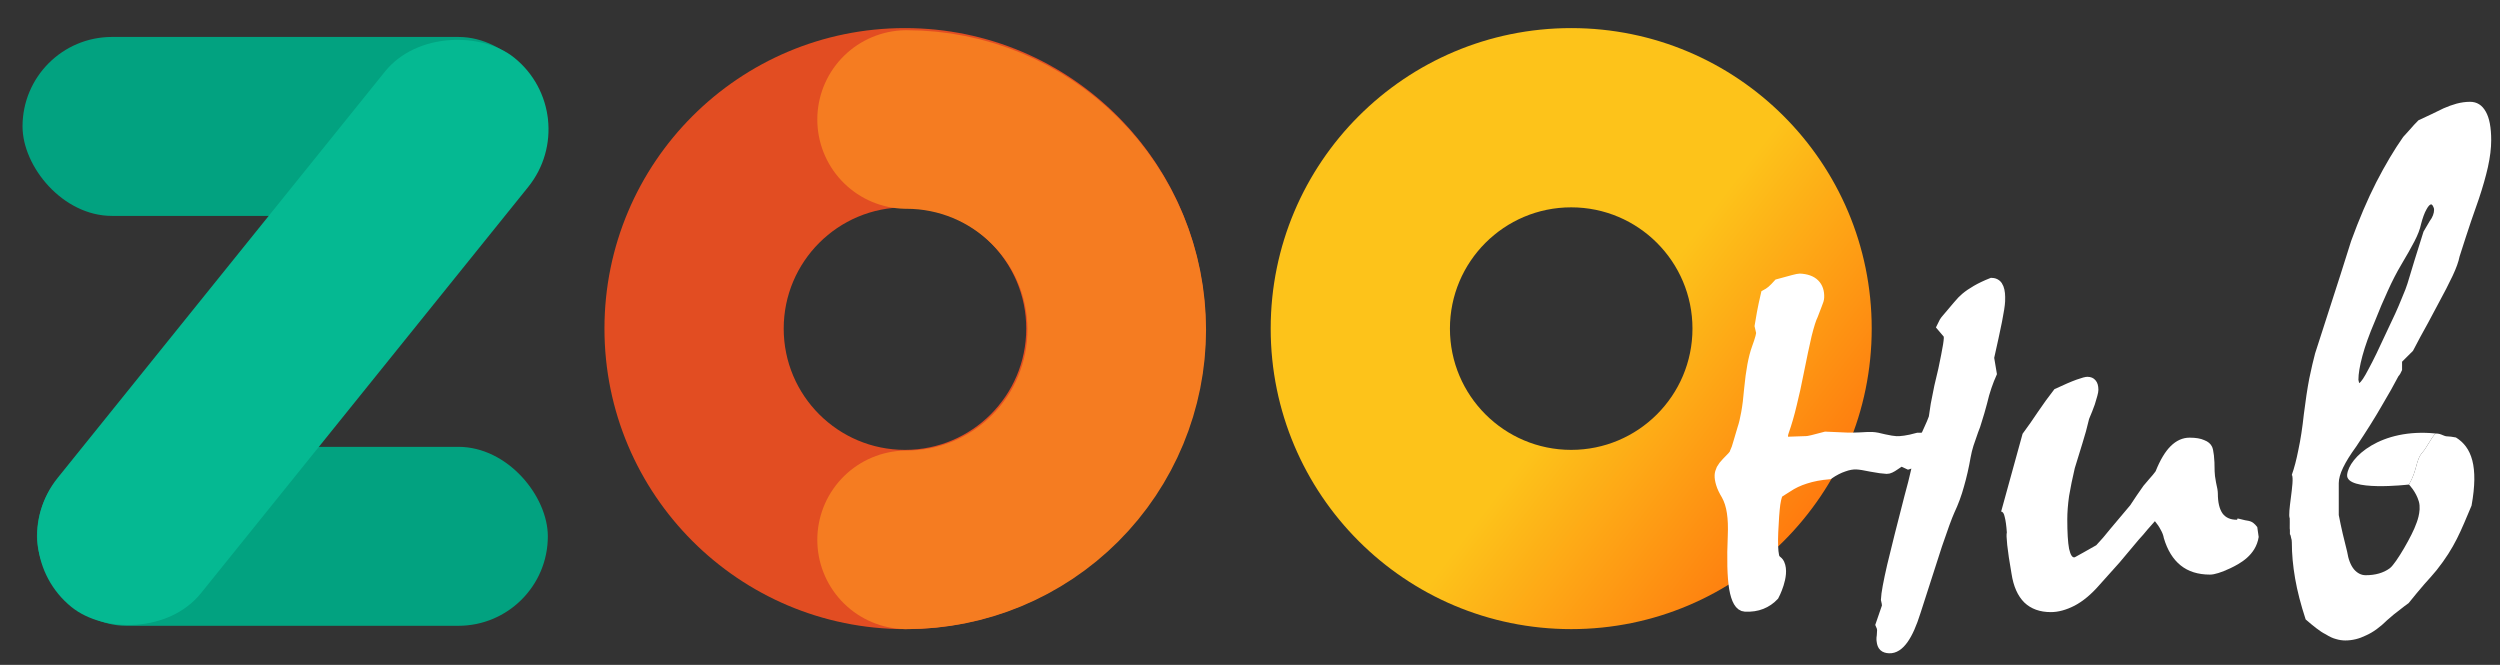 <svg width="910" height="242" viewBox="0 0 910 242" fill="none" xmlns="http://www.w3.org/2000/svg">
<rect x="0" y="0" width="910" height="242" fill="#333333" stroke="none"/>
<rect x="13.445" y="162.648" width="185.966" height="65.141" rx="32.57" fill="#02A280"/>
<rect x="8.199" y="13.449" width="191.219" height="65.141" rx="32.57" fill="#02A280"/>
<rect x="213.254" y="42.004" width="256.819" height="66.955" rx="33.477" transform="rotate(128.854 213.254 42.004)" fill="#05B992"/>
<path d="M681.303 119.612C681.303 180.024 632.329 228.998 571.917 228.998C511.505 228.998 462.531 180.024 462.531 119.612C462.531 59.2 511.505 10.227 571.917 10.227C632.329 10.227 681.303 59.2 681.303 119.612ZM527.775 119.612C527.775 143.991 547.538 163.754 571.917 163.754C596.296 163.754 616.058 143.991 616.058 119.612C616.058 95.234 596.296 75.471 571.917 75.471C547.538 75.471 527.775 95.234 527.775 119.612Z" fill="url(#paint0_linear_2320_10130)"/>
<path d="M438.795 119.612C438.795 180.024 389.821 228.998 329.409 228.998C268.997 228.998 220.023 180.024 220.023 119.612C220.023 59.2 268.997 10.227 329.409 10.227C389.821 10.227 438.795 59.2 438.795 119.612ZM285.268 119.612C285.268 143.991 305.03 163.754 329.409 163.754C353.788 163.754 373.551 143.991 373.551 119.612C373.551 95.234 353.788 75.471 329.409 75.471C305.03 75.471 285.268 95.234 285.268 119.612Z" fill="#E24D22"/>
<path d="M330 43.5C350.289 43.5 369.747 51.56 384.094 65.906C398.44 80.253 406.5 99.711 406.5 120C406.5 140.289 398.44 159.747 384.094 174.094C369.747 188.44 350.289 196.5 330 196.5" stroke="#F57C21" stroke-width="65" stroke-linecap="round"/>
<path d="M881.901 164.516C882.522 163.816 883.254 162.618 883.989 161.415C884.934 159.869 885.884 158.315 886.61 157.796C866.487 155.732 854.924 166.567 854.357 172.829C853.789 179.091 876.853 176.371 876.853 176.371C878.403 173.728 878.996 171.562 879.508 169.69C880.049 167.71 880.501 166.058 881.901 164.516Z" fill="#fff"/>
<path fill-rule="evenodd" clip-rule="evenodd" d="M834.256 172.824C834.515 172.529 834.694 172.324 834.26 172.829C834.81 173.925 834.336 177.603 833.875 181.171C833.449 184.477 833.035 187.689 833.459 188.662C833.46 189.256 833.467 189.635 833.473 189.975C833.484 190.573 833.493 191.05 833.461 192.366L833.524 192.882L833.524 193.914V194.429C833.789 194.781 833.875 195.259 833.963 195.787C834.14 196.227 834.228 196.799 834.228 197.502C834.228 201.637 834.626 205.991 835.42 210.565C836.215 215.139 837.495 220.109 839.26 225.474C840.673 226.706 841.953 227.762 843.101 228.641C844.337 229.609 845.484 230.356 846.544 230.884C847.956 231.764 849.192 232.336 850.252 232.599C851.399 232.951 852.547 233.127 853.695 233.127C856.255 233.127 858.771 232.511 861.243 231.28C863.803 230.137 866.363 228.289 868.923 225.738C870.601 224.243 872.102 223.012 873.426 222.044C874.75 220.988 875.854 220.153 876.737 219.537C878.855 216.898 880.753 214.611 882.431 212.676C884.196 210.741 885.697 209.025 886.933 207.53C893.554 199.191 895.709 193.338 899.646 184.044C902.236 169.737 899.689 162.776 893.952 159.239C892.539 158.975 891.524 158.843 890.906 158.843C890.206 158.843 889.697 158.624 889.145 158.386C888.491 158.104 887.775 157.796 886.61 157.796C885.884 158.315 884.934 159.869 883.989 161.415C883.254 162.618 882.522 163.816 881.901 164.516C880.501 166.058 880.049 167.71 879.508 169.69C878.996 171.562 878.403 173.728 876.853 176.371C876.853 176.371 879.432 178.95 880.464 182.562C881.496 186.174 879.432 190.818 879.432 190.818C878.285 194.336 872.234 205.111 869.85 206.87C867.555 208.542 864.642 209.377 861.11 209.377C859.521 209.377 858.109 208.674 856.873 207.266C855.637 205.771 854.798 203.616 854.357 200.801C853.827 198.69 853.297 196.535 852.768 194.336C852.238 192.049 851.752 189.762 851.311 187.475V175.864C851.311 174.28 851.841 172.389 852.9 170.19C853.96 167.991 855.549 165.44 857.667 162.537C861.375 156.996 864.465 152.07 866.937 147.76C869.497 143.449 871.528 139.843 873.029 136.94C873.47 136.5 873.911 135.753 874.353 134.697V131.662L876.339 129.683L878.326 127.704C878.59 127.176 879.473 125.505 880.974 122.69C882.563 119.875 884.726 115.873 887.463 110.683C889.67 106.637 891.436 103.206 892.76 100.392C894.084 97.577 894.923 95.246 895.276 93.399C895.541 92.519 896.247 90.32 897.395 86.801C898.542 83.195 900.176 78.401 902.294 72.42C903.707 68.197 904.81 64.327 905.605 60.809C906.4 57.202 906.797 53.947 906.797 51.045C906.797 46.383 906.135 42.908 904.81 40.621C903.486 38.246 901.588 37.059 899.116 37.059C897.527 37.059 895.894 37.279 894.217 37.718C892.627 38.158 891.038 38.73 889.449 39.434C886.624 40.841 883.578 42.292 880.312 43.788C879.164 44.931 878.149 46.031 877.266 47.086C876.383 48.054 875.545 48.977 874.75 49.857C871.484 54.519 868.217 60.017 864.951 66.35C861.773 72.596 858.727 79.721 855.813 87.725C855.46 88.957 854.18 93.003 851.973 99.864C849.766 106.637 846.676 116.225 842.703 128.628C842.086 130.915 841.379 133.949 840.585 137.732C839.878 141.426 839.216 145.78 838.598 150.794C838.069 155.72 837.407 160.03 836.612 163.725C835.906 167.331 835.111 170.366 834.228 172.829C833.342 173.867 833.883 173.251 834.256 172.824ZM885.741 75.322C885.918 75.586 886.006 75.938 886.006 76.378C886.006 76.994 885.874 77.653 885.609 78.357C885.344 79.061 884.947 79.764 884.417 80.468C883.799 81.524 883.049 82.799 882.166 84.294C880.93 88.165 879.826 91.683 878.855 94.85C877.884 98.017 877.046 100.787 876.339 103.162C876.074 104.13 875.324 106.065 874.088 108.968C872.94 111.871 871.131 115.873 868.659 120.975C866.01 126.78 863.847 131.223 862.17 134.301C860.581 137.38 859.433 139.095 858.727 139.447L858.462 138.26C858.462 136.061 858.948 133.158 859.919 129.551C860.89 125.945 862.391 121.767 864.421 117.017C866.01 112.97 867.599 109.232 869.188 105.801C870.777 102.283 872.411 99.116 874.088 96.301C876.03 93.047 877.619 90.232 878.855 87.857C880.091 85.482 880.886 83.415 881.239 81.656C881.857 79.281 882.519 77.477 883.225 76.246C883.932 74.927 884.55 74.311 885.079 74.399C885.432 74.663 885.653 74.971 885.741 75.322Z" fill="#fff"/>
<mask id="path-8-outside-1_2320_10130" maskUnits="userSpaceOnUse" x="621.388" y="96.891" width="108.947" height="143.347" fill="black">
<rect fill="white" x="621.388" y="96.891" width="108.947" height="143.347"/>
<path d="M727.374 104.906C726.953 103.779 726.172 103.191 725.032 103.141C722.912 103.982 721.059 104.864 719.473 105.786C717.957 106.653 716.64 107.558 715.524 108.501C714.828 109.054 713.913 110.006 712.779 111.356C711.647 112.648 710.266 114.279 708.634 116.249C708.07 116.866 707.527 117.747 707.007 118.89C707.645 119.676 708.221 120.343 708.735 120.89C709.06 121.137 709.281 121.468 709.397 121.881C709.513 122.294 709.562 122.734 709.541 123.2C709.488 124.422 709.162 126.507 708.563 129.455C708.032 132.407 707.195 136.19 706.053 140.806C705.542 143.291 705.111 145.46 704.762 147.311C704.48 149.164 704.242 150.758 704.05 152.091C703.517 153.526 702.992 154.786 702.474 155.871C702.023 156.96 701.614 157.875 701.246 158.617C701.23 158.966 700.917 159.215 700.306 159.364C699.694 159.512 698.953 159.567 698.081 159.529C696.244 160.032 694.684 160.373 693.399 160.55C692.114 160.727 691.07 160.799 690.265 160.764C689.191 160.717 687.69 160.477 685.76 160.043C683.899 159.553 682.499 159.288 681.56 159.247C680.554 159.204 679.006 159.253 676.917 159.395C674.897 159.482 673.35 159.502 672.277 159.456L664.529 159.119C660.516 160.227 658.174 160.766 657.503 160.737C655.483 160.824 653.228 160.901 650.739 160.968C650.068 160.938 649.573 160.742 649.252 160.378C648.935 159.956 648.795 159.308 648.833 158.435C648.925 157.856 649.047 157.366 649.199 156.964C650.273 153.92 651.222 150.637 652.047 147.116C652.942 143.539 653.78 139.726 654.561 135.678C655.679 130.07 656.652 125.476 657.48 121.896C658.375 118.319 659.153 115.874 659.815 114.562C660.42 113.014 660.913 111.723 661.294 110.69C661.742 109.659 661.979 108.853 662.004 108.271C662.093 106.234 661.558 104.636 660.399 103.477C659.239 102.319 657.452 101.687 655.037 101.582C654.635 101.565 652.087 102.212 647.392 103.524C646.544 104.478 645.736 105.289 644.968 105.955C644.202 106.563 643.51 107.029 642.891 107.352C642.312 109.834 641.847 112.03 641.495 113.939C641.143 115.849 640.874 117.411 640.686 118.628L641.195 120.837C641.368 121.486 640.845 123.475 639.625 126.805C638.404 130.134 637.485 135.051 636.866 141.556C636.582 144.984 636.219 147.914 635.777 150.344C635.336 152.774 634.884 154.65 634.424 155.971C633.868 157.93 633.356 159.657 632.888 161.153C632.486 162.652 632.064 163.858 631.621 164.772C631.536 165.176 631.212 165.687 630.647 166.304C630.152 166.866 629.449 167.593 628.536 168.487C627.763 169.269 627.157 170.06 626.719 170.857C626.348 171.657 626.149 172.378 626.121 173.018C626.086 173.833 626.244 174.831 626.596 176.013C626.947 177.195 627.593 178.564 628.534 180.121C629.531 181.914 630.211 184.043 630.574 186.508C630.94 188.915 631.052 191.749 630.91 195.008C630.543 203.449 630.702 209.812 631.39 214.1C632.144 218.39 633.426 220.574 635.237 220.653C637.451 220.749 639.413 220.456 641.123 219.772C642.833 219.088 644.322 218.074 645.59 216.73C645.59 216.73 649.502 209.397 647.601 205.27C647.028 204.026 645.998 204.267 645.609 202.384C645.221 200.501 645.113 197.58 645.285 193.622C645.473 189.315 645.72 185.943 646.028 183.507C646.405 181.016 646.871 179.578 647.425 179.194C648.531 178.484 649.568 177.829 650.535 177.23C652.474 175.915 654.67 174.873 657.123 174.105C659.645 173.282 662.492 172.735 665.662 172.465C667.532 171.205 669.319 170.291 671.024 169.724C672.731 169.098 674.322 168.817 675.798 168.882C677.006 168.934 678.808 169.217 681.205 169.729C683.672 170.187 685.542 170.443 686.817 170.499C687.42 170.525 688.346 170.099 689.594 169.22C690.912 168.286 691.774 167.769 692.182 167.67L694.652 168.828C695.469 168.572 696.253 168.314 697.004 168.055C697.406 168.073 697.668 168.23 697.79 168.527C697.911 168.824 697.957 169.321 697.927 170.02C697.011 174.062 696.077 177.783 695.122 181.182C692.455 191.505 690.382 199.755 688.904 205.931C687.495 212.051 686.746 216.13 686.657 218.167C686.888 219.052 687.02 219.874 687.054 220.634L684.745 227.357C685.053 228.012 685.226 228.661 685.265 229.304C685.192 230.992 685.114 232.009 685.032 232.355C685.016 232.705 685.036 233.026 685.09 233.32C685.187 234.199 685.428 234.822 685.816 235.189C686.203 235.556 686.833 235.758 687.705 235.796C689.449 235.872 691.108 234.807 692.682 232.601C694.257 230.395 695.747 227.048 697.152 222.561C700.343 212.552 702.946 204.472 704.961 198.319C707.043 192.17 708.569 188.008 709.537 185.834C710.943 182.863 712.086 179.763 712.966 176.535C713.915 173.253 714.705 169.788 715.334 166.141C715.601 164.636 715.969 163.136 716.437 161.64C716.975 160.089 717.551 158.423 718.167 156.642C718.615 155.612 719.077 154.261 719.553 152.591C720.096 150.923 720.689 148.879 721.332 146.457C721.828 144.321 722.384 142.362 722.999 140.581C723.614 138.8 724.219 137.252 724.814 135.936L723.853 130.208C725.103 124.664 726.071 120.187 726.757 116.776C727.445 113.307 727.819 110.903 727.877 109.564C727.966 107.526 727.798 105.974 727.374 104.906Z"/>
</mask>
<path d="M727.374 104.906C726.953 103.779 726.172 103.191 725.032 103.141C722.912 103.982 721.059 104.864 719.473 105.786C717.957 106.653 716.64 107.558 715.524 108.501C714.828 109.054 713.913 110.006 712.779 111.356C711.647 112.648 710.266 114.279 708.634 116.249C708.07 116.866 707.527 117.747 707.007 118.89C707.645 119.676 708.221 120.343 708.735 120.89C709.06 121.137 709.281 121.468 709.397 121.881C709.513 122.294 709.562 122.734 709.541 123.2C709.488 124.422 709.162 126.507 708.563 129.455C708.032 132.407 707.195 136.19 706.053 140.806C705.542 143.291 705.111 145.46 704.762 147.311C704.48 149.164 704.242 150.758 704.05 152.091C703.517 153.526 702.992 154.786 702.474 155.871C702.023 156.96 701.614 157.875 701.246 158.617C701.23 158.966 700.917 159.215 700.306 159.364C699.694 159.512 698.953 159.567 698.081 159.529C696.244 160.032 694.684 160.373 693.399 160.55C692.114 160.727 691.07 160.799 690.265 160.764C689.191 160.717 687.69 160.477 685.76 160.043C683.899 159.553 682.499 159.288 681.56 159.247C680.554 159.204 679.006 159.253 676.917 159.395C674.897 159.482 673.35 159.502 672.277 159.456L664.529 159.119C660.516 160.227 658.174 160.766 657.503 160.737C655.483 160.824 653.228 160.901 650.739 160.968C650.068 160.938 649.573 160.742 649.252 160.378C648.935 159.956 648.795 159.308 648.833 158.435C648.925 157.856 649.047 157.366 649.199 156.964C650.273 153.92 651.222 150.637 652.047 147.116C652.942 143.539 653.78 139.726 654.561 135.678C655.679 130.07 656.652 125.476 657.48 121.896C658.375 118.319 659.153 115.874 659.815 114.562C660.42 113.014 660.913 111.723 661.294 110.69C661.742 109.659 661.979 108.853 662.004 108.271C662.093 106.234 661.558 104.636 660.399 103.477C659.239 102.319 657.452 101.687 655.037 101.582C654.635 101.565 652.087 102.212 647.392 103.524C646.544 104.478 645.736 105.289 644.968 105.955C644.202 106.563 643.51 107.029 642.891 107.352C642.312 109.834 641.847 112.03 641.495 113.939C641.143 115.849 640.874 117.411 640.686 118.628L641.195 120.837C641.368 121.486 640.845 123.475 639.625 126.805C638.404 130.134 637.485 135.051 636.866 141.556C636.582 144.984 636.219 147.914 635.777 150.344C635.336 152.774 634.884 154.65 634.424 155.971C633.868 157.93 633.356 159.657 632.888 161.153C632.486 162.652 632.064 163.858 631.621 164.772C631.536 165.176 631.212 165.687 630.647 166.304C630.152 166.866 629.449 167.593 628.536 168.487C627.763 169.269 627.157 170.06 626.719 170.857C626.348 171.657 626.149 172.378 626.121 173.018C626.086 173.833 626.244 174.831 626.596 176.013C626.947 177.195 627.593 178.564 628.534 180.121C629.531 181.914 630.211 184.043 630.574 186.508C630.94 188.915 631.052 191.749 630.91 195.008C630.543 203.449 630.702 209.812 631.39 214.1C632.144 218.39 633.426 220.574 635.237 220.653C637.451 220.749 639.413 220.456 641.123 219.772C642.833 219.088 644.322 218.074 645.59 216.73C645.59 216.73 649.502 209.397 647.601 205.27C647.028 204.026 645.998 204.267 645.609 202.384C645.221 200.501 645.113 197.58 645.285 193.622C645.473 189.315 645.72 185.943 646.028 183.507C646.405 181.016 646.871 179.578 647.425 179.194C648.531 178.484 649.568 177.829 650.535 177.23C652.474 175.915 654.67 174.873 657.123 174.105C659.645 173.282 662.492 172.735 665.662 172.465C667.532 171.205 669.319 170.291 671.024 169.724C672.731 169.098 674.322 168.817 675.798 168.882C677.006 168.934 678.808 169.217 681.205 169.729C683.672 170.187 685.542 170.443 686.817 170.499C687.42 170.525 688.346 170.099 689.594 169.22C690.912 168.286 691.774 167.769 692.182 167.67L694.652 168.828C695.469 168.572 696.253 168.314 697.004 168.055C697.406 168.073 697.668 168.23 697.79 168.527C697.911 168.824 697.957 169.321 697.927 170.02C697.011 174.062 696.077 177.783 695.122 181.182C692.455 191.505 690.382 199.755 688.904 205.931C687.495 212.051 686.746 216.13 686.657 218.167C686.888 219.052 687.02 219.874 687.054 220.634L684.745 227.357C685.053 228.012 685.226 228.661 685.265 229.304C685.192 230.992 685.114 232.009 685.032 232.355C685.016 232.705 685.036 233.026 685.09 233.32C685.187 234.199 685.428 234.822 685.816 235.189C686.203 235.556 686.833 235.758 687.705 235.796C689.449 235.872 691.108 234.807 692.682 232.601C694.257 230.395 695.747 227.048 697.152 222.561C700.343 212.552 702.946 204.472 704.961 198.319C707.043 192.17 708.569 188.008 709.537 185.834C710.943 182.863 712.086 179.763 712.966 176.535C713.915 173.253 714.705 169.788 715.334 166.141C715.601 164.636 715.969 163.136 716.437 161.64C716.975 160.089 717.551 158.423 718.167 156.642C718.615 155.612 719.077 154.261 719.553 152.591C720.096 150.923 720.689 148.879 721.332 146.457C721.828 144.321 722.384 142.362 722.999 140.581C723.614 138.8 724.219 137.252 724.814 135.936L723.853 130.208C725.103 124.664 726.071 120.187 726.757 116.776C727.445 113.307 727.819 110.903 727.877 109.564C727.966 107.526 727.798 105.974 727.374 104.906Z" fill="#fff"/>
<path d="M727.374 104.906C726.953 103.779 726.172 103.191 725.032 103.141C722.912 103.982 721.059 104.864 719.473 105.786C717.957 106.653 716.64 107.558 715.524 108.501C714.828 109.054 713.913 110.006 712.779 111.356C711.647 112.648 710.266 114.279 708.634 116.249C708.07 116.866 707.527 117.747 707.007 118.89C707.645 119.676 708.221 120.343 708.735 120.89C709.06 121.137 709.281 121.468 709.397 121.881C709.513 122.294 709.562 122.734 709.541 123.2C709.488 124.422 709.162 126.507 708.563 129.455C708.032 132.407 707.195 136.19 706.053 140.806C705.542 143.291 705.111 145.46 704.762 147.311C704.48 149.164 704.242 150.758 704.05 152.091C703.517 153.526 702.992 154.786 702.474 155.871C702.023 156.96 701.614 157.875 701.246 158.617C701.23 158.966 700.917 159.215 700.306 159.364C699.694 159.512 698.953 159.567 698.081 159.529C696.244 160.032 694.684 160.373 693.399 160.55C692.114 160.727 691.07 160.799 690.265 160.764C689.191 160.717 687.69 160.477 685.76 160.043C683.899 159.553 682.499 159.288 681.56 159.247C680.554 159.204 679.006 159.253 676.917 159.395C674.897 159.482 673.35 159.502 672.277 159.456L664.529 159.119C660.516 160.227 658.174 160.766 657.503 160.737C655.483 160.824 653.228 160.901 650.739 160.968C650.068 160.938 649.573 160.742 649.252 160.378C648.935 159.956 648.795 159.308 648.833 158.435C648.925 157.856 649.047 157.366 649.199 156.964C650.273 153.92 651.222 150.637 652.047 147.116C652.942 143.539 653.78 139.726 654.561 135.678C655.679 130.07 656.652 125.476 657.48 121.896C658.375 118.319 659.153 115.874 659.815 114.562C660.42 113.014 660.913 111.723 661.294 110.69C661.742 109.659 661.979 108.853 662.004 108.271C662.093 106.234 661.558 104.636 660.399 103.477C659.239 102.319 657.452 101.687 655.037 101.582C654.635 101.565 652.087 102.212 647.392 103.524C646.544 104.478 645.736 105.289 644.968 105.955C644.202 106.563 643.51 107.029 642.891 107.352C642.312 109.834 641.847 112.03 641.495 113.939C641.143 115.849 640.874 117.411 640.686 118.628L641.195 120.837C641.368 121.486 640.845 123.475 639.625 126.805C638.404 130.134 637.485 135.051 636.866 141.556C636.582 144.984 636.219 147.914 635.777 150.344C635.336 152.774 634.884 154.65 634.424 155.971C633.868 157.93 633.356 159.657 632.888 161.153C632.486 162.652 632.064 163.858 631.621 164.772C631.536 165.176 631.212 165.687 630.647 166.304C630.152 166.866 629.449 167.593 628.536 168.487C627.763 169.269 627.157 170.06 626.719 170.857C626.348 171.657 626.149 172.378 626.121 173.018C626.086 173.833 626.244 174.831 626.596 176.013C626.947 177.195 627.593 178.564 628.534 180.121C629.531 181.914 630.211 184.043 630.574 186.508C630.94 188.915 631.052 191.749 630.91 195.008C630.543 203.449 630.702 209.812 631.39 214.1C632.144 218.39 633.426 220.574 635.237 220.653C637.451 220.749 639.413 220.456 641.123 219.772C642.833 219.088 644.322 218.074 645.59 216.73C645.59 216.73 649.502 209.397 647.601 205.27C647.028 204.026 645.998 204.267 645.609 202.384C645.221 200.501 645.113 197.58 645.285 193.622C645.473 189.315 645.72 185.943 646.028 183.507C646.405 181.016 646.871 179.578 647.425 179.194C648.531 178.484 649.568 177.829 650.535 177.23C652.474 175.915 654.67 174.873 657.123 174.105C659.645 173.282 662.492 172.735 665.662 172.465C667.532 171.205 669.319 170.291 671.024 169.724C672.731 169.098 674.322 168.817 675.798 168.882C677.006 168.934 678.808 169.217 681.205 169.729C683.672 170.187 685.542 170.443 686.817 170.499C687.42 170.525 688.346 170.099 689.594 169.22C690.912 168.286 691.774 167.769 692.182 167.67L694.652 168.828C695.469 168.572 696.253 168.314 697.004 168.055C697.406 168.073 697.668 168.23 697.79 168.527C697.911 168.824 697.957 169.321 697.927 170.02C697.011 174.062 696.077 177.783 695.122 181.182C692.455 191.505 690.382 199.755 688.904 205.931C687.495 212.051 686.746 216.13 686.657 218.167C686.888 219.052 687.02 219.874 687.054 220.634L684.745 227.357C685.053 228.012 685.226 228.661 685.265 229.304C685.192 230.992 685.114 232.009 685.032 232.355C685.016 232.705 685.036 233.026 685.09 233.32C685.187 234.199 685.428 234.822 685.816 235.189C686.203 235.556 686.833 235.758 687.705 235.796C689.449 235.872 691.108 234.807 692.682 232.601C694.257 230.395 695.747 227.048 697.152 222.561C700.343 212.552 702.946 204.472 704.961 198.319C707.043 192.17 708.569 188.008 709.537 185.834C710.943 182.863 712.086 179.763 712.966 176.535C713.915 173.253 714.705 169.788 715.334 166.141C715.601 164.636 715.969 163.136 716.437 161.64C716.975 160.089 717.551 158.423 718.167 156.642C718.615 155.612 719.077 154.261 719.553 152.591C720.096 150.923 720.689 148.879 721.332 146.457C721.828 144.321 722.384 142.362 722.999 140.581C723.614 138.8 724.219 137.252 724.814 135.936L723.853 130.208C725.103 124.664 726.071 120.187 726.757 116.776C727.445 113.307 727.819 110.903 727.877 109.564C727.966 107.526 727.798 105.974 727.374 104.906Z" stroke="#fff" stroke-width="4" mask="url(#path-8-outside-1_2320_10130)"/>
<path d="M741.818 149.907C739.996 152.655 738.13 155.317 736.221 157.893L728.41 186.229C729.017 186.229 729.451 186.873 729.712 188.16C730.059 189.448 730.319 191.338 730.493 193.828C730.319 194.343 730.363 195.845 730.623 198.336C730.883 200.826 731.404 204.303 732.185 208.768C732.879 213.405 734.441 216.926 736.871 219.33C739.301 221.648 742.512 222.807 746.504 222.807C749.195 222.807 752.059 222.035 755.096 220.489C758.22 218.857 761.301 216.282 764.339 212.761C766.768 210.099 769.155 207.437 771.498 204.776C773.841 202.028 776.185 199.237 778.528 196.404C779.656 195.201 780.697 193.999 781.652 192.797C782.693 191.595 783.605 190.565 784.386 189.706C785.253 190.736 785.948 191.767 786.468 192.797C787.076 193.828 787.466 194.858 787.64 195.888C788.942 200.268 790.981 203.573 793.758 205.806C796.535 208.038 800.094 209.155 804.433 209.155C806.082 209.155 808.555 208.382 811.853 206.836C815.237 205.205 821.128 202.168 822.16 195.461L821.644 191.849C819.58 189.191 818.548 189.785 816.485 189.191C813.173 188.237 814.89 189.191 814.196 189.191C811.853 189.191 810.117 188.418 808.989 186.873C807.861 185.241 807.297 182.837 807.297 179.66C807.297 178.801 807.08 177.47 806.646 175.667C806.299 173.864 806.125 172.49 806.125 171.545C806.125 169.141 806.038 167.209 805.865 165.75C805.691 164.29 805.474 163.259 805.214 162.658C804.693 161.542 803.738 160.726 802.35 160.211C801.048 159.61 799.269 159.31 797.013 159.31C794.496 159.31 792.196 160.34 790.113 162.401C788.117 164.376 786.295 167.424 784.646 171.545C783.952 172.49 783.171 173.435 782.303 174.379C781.522 175.324 780.827 176.139 780.22 176.826C778.571 179.145 776.966 181.506 775.403 183.91C772.626 187.173 770.24 190.007 768.244 192.411C766.335 194.815 764.599 196.833 763.037 198.464C761.301 199.409 759.782 200.268 758.481 201.04C757.179 201.727 756.094 202.328 755.226 202.844C754.358 203.101 753.664 202.071 753.143 199.752C752.709 197.434 752.493 193.871 752.493 189.062C752.493 186.486 752.709 183.653 753.143 180.561C753.664 177.47 754.358 174.079 755.226 170.386C756.094 167.467 757.005 164.504 757.96 161.499C758.915 158.494 759.739 155.489 760.433 152.483C761.214 150.68 761.909 148.92 762.516 147.203C762.863 146.086 763.167 145.056 763.427 144.111C763.688 143.167 763.818 142.437 763.818 141.922C763.818 140.376 763.471 139.217 762.776 138.444C762.082 137.586 761.084 137.156 759.782 137.156C759.088 137.156 757.786 137.5 755.877 138.187C753.968 138.874 751.278 140.033 747.806 141.664C745.723 144.326 743.727 147.074 741.818 149.907Z" fill="#fff"/>
<defs>
<linearGradient id="paint0_linear_2320_10130" x1="489.878" y1="51.504" x2="681.303" y2="196.492" gradientUnits="userSpaceOnUse">
<stop stop-color="#FDC31A"/>
<stop offset="0.505" stop-color="#FDC31A"/>
<stop offset="1" stop-color="#FF690C"/>
</linearGradient>
</defs>
</svg>
